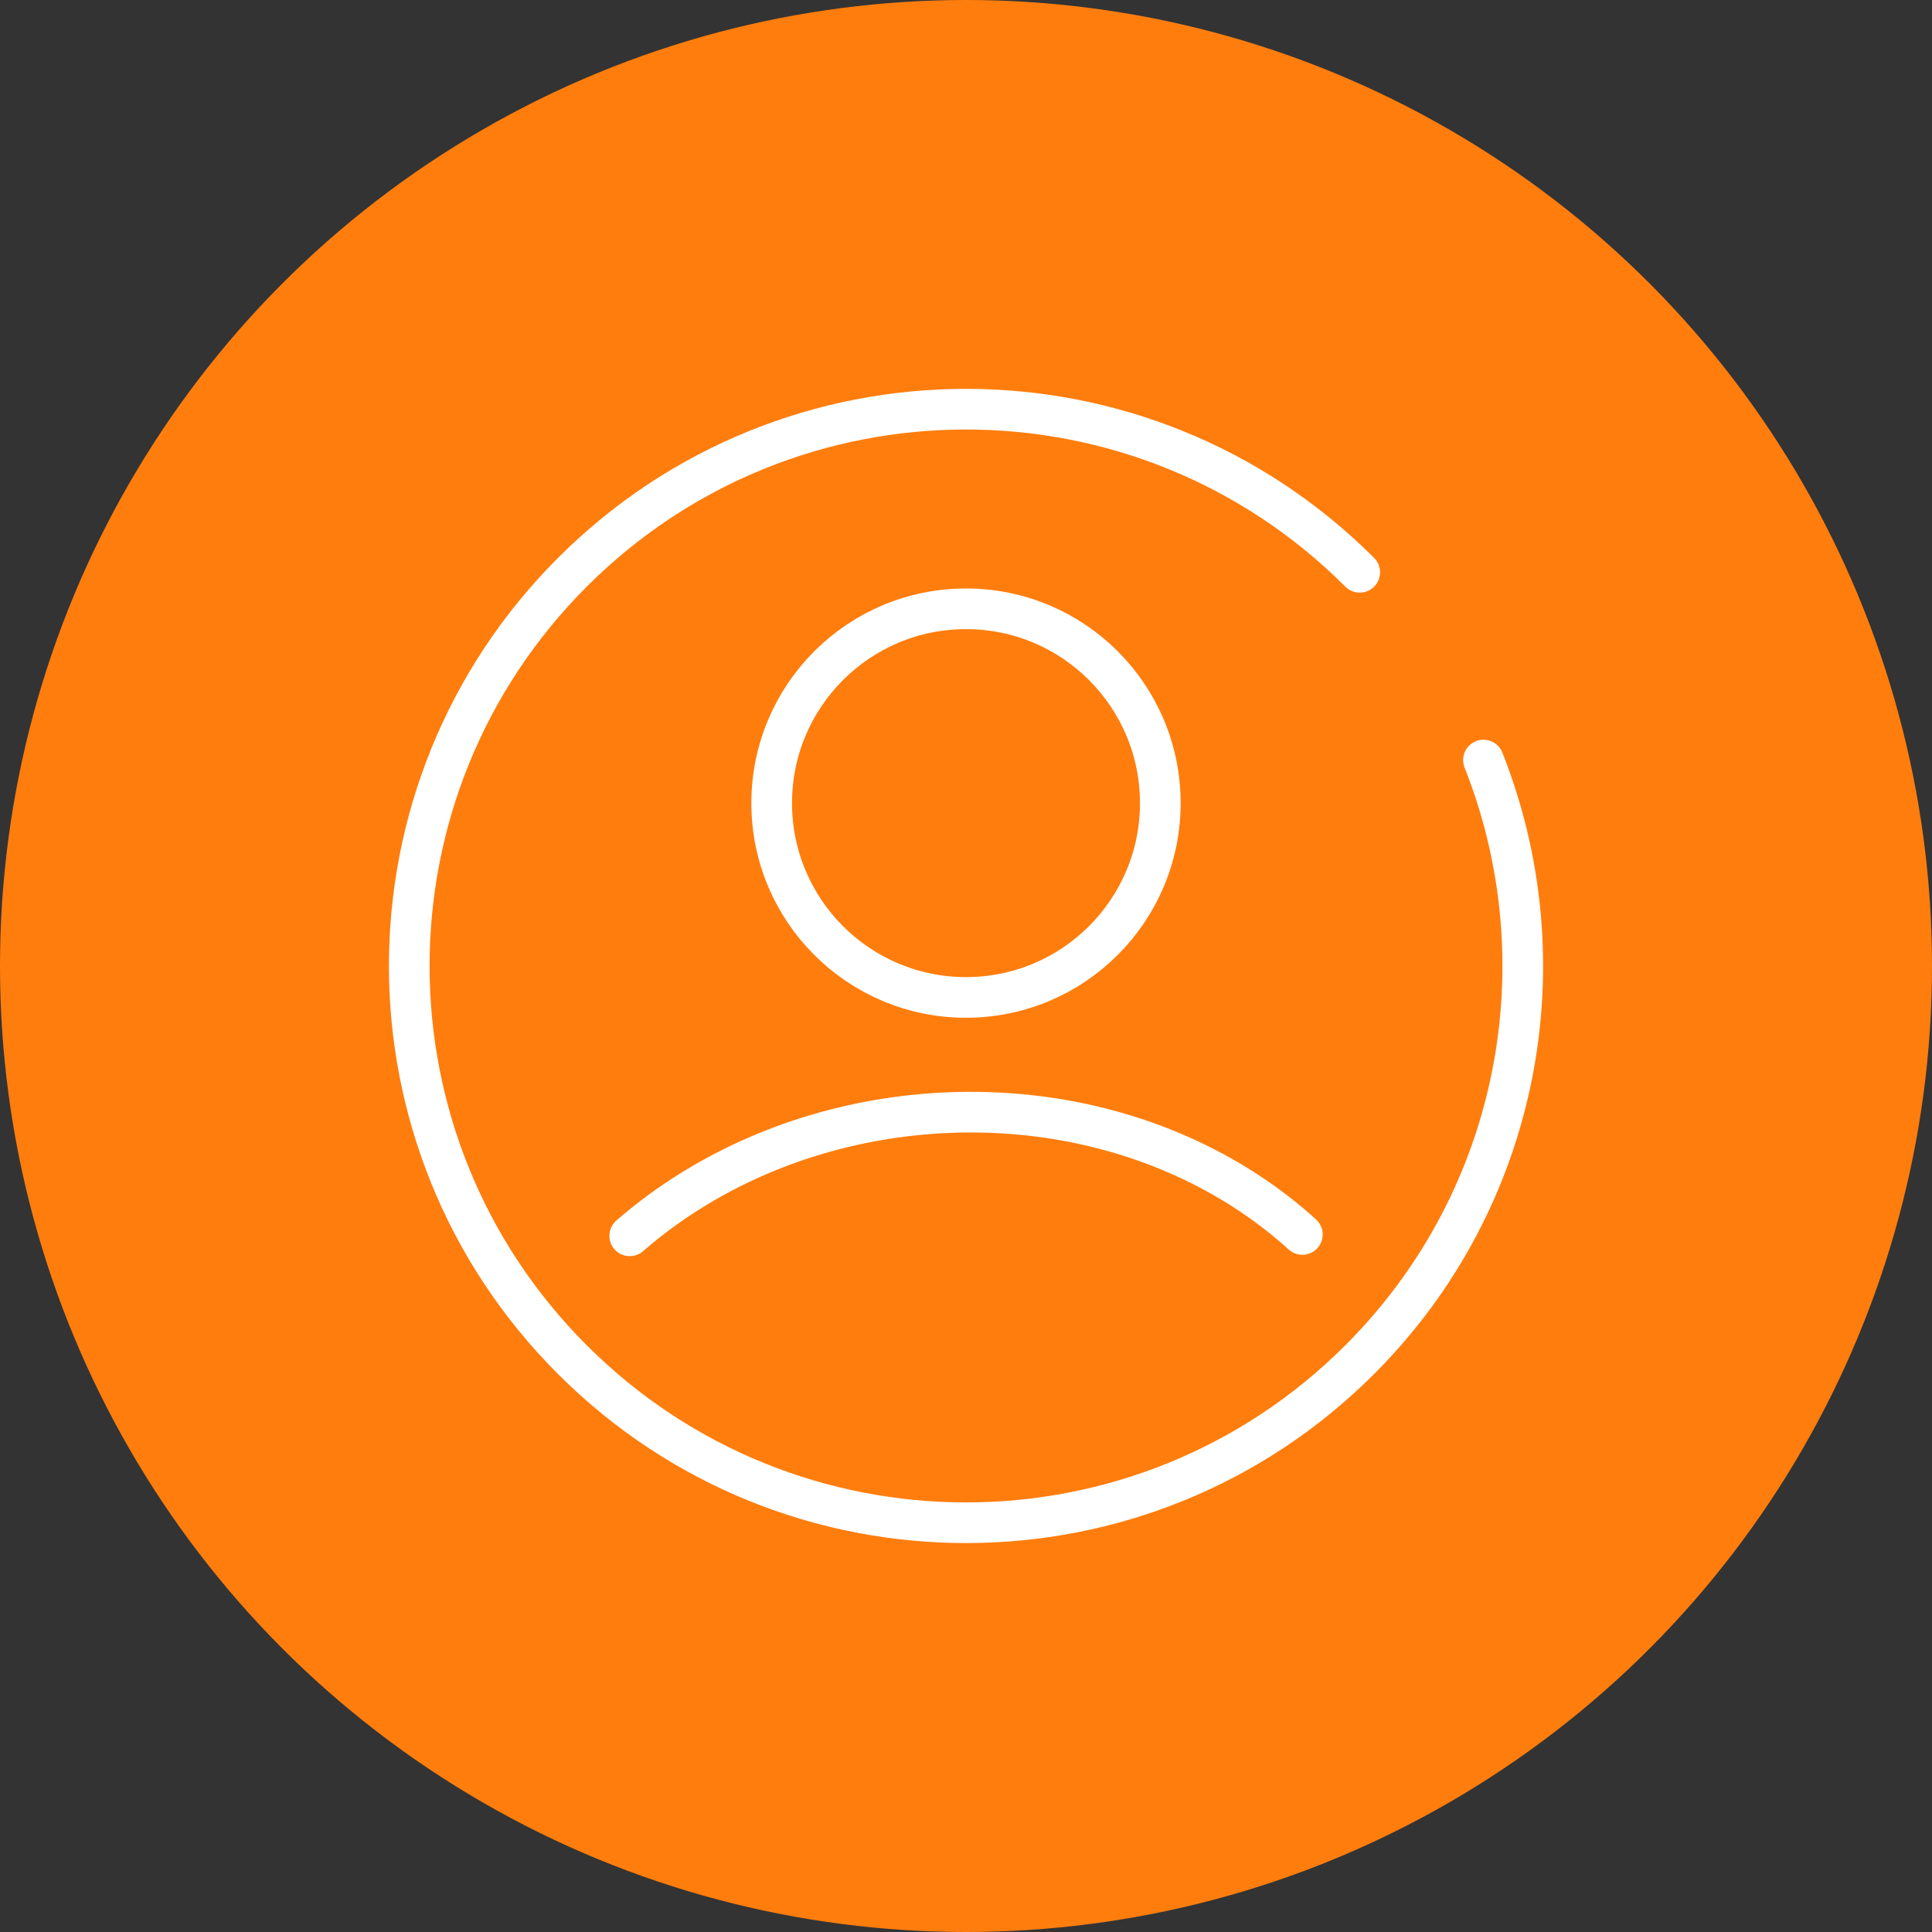 <?xml version="1.0" encoding="UTF-8"?><svg id="Capa_2" xmlns="http://www.w3.org/2000/svg" viewBox="0 0 242.8 242.8"><rect x="0" y="0" width="242.8" height="242.8" fill="#333333" stroke="none"/><defs><style>.cls-1{fill:#ff7d0d;}.cls-2{fill:none;stroke:#fff;stroke-linecap:round;stroke-linejoin:round;stroke-width:5.11px;}</style></defs><g id="Capa_1-2"><circle class="cls-1" cx="121.4" cy="121.4" r="121.4"/><circle class="cls-2" cx="121.4" cy="100.93" r="24.42"/><path class="cls-2" d="M163.67,155.14c-8.85-8.04-20.19-12.97-31.98-14.68-11.85-1.71-24.17-.24-35.26,4.28-6.28,2.56-12.16,6.11-17.29,10.57"/><path class="cls-2" d="M170.88,71.92c-27.33-27.33-71.63-27.33-98.95,0-27.33,27.33-27.33,71.63,0,98.95,27.33,27.33,71.63,27.33,98.95,0,20.37-20.37,25.55-50.18,15.55-75.35"/></g></svg>